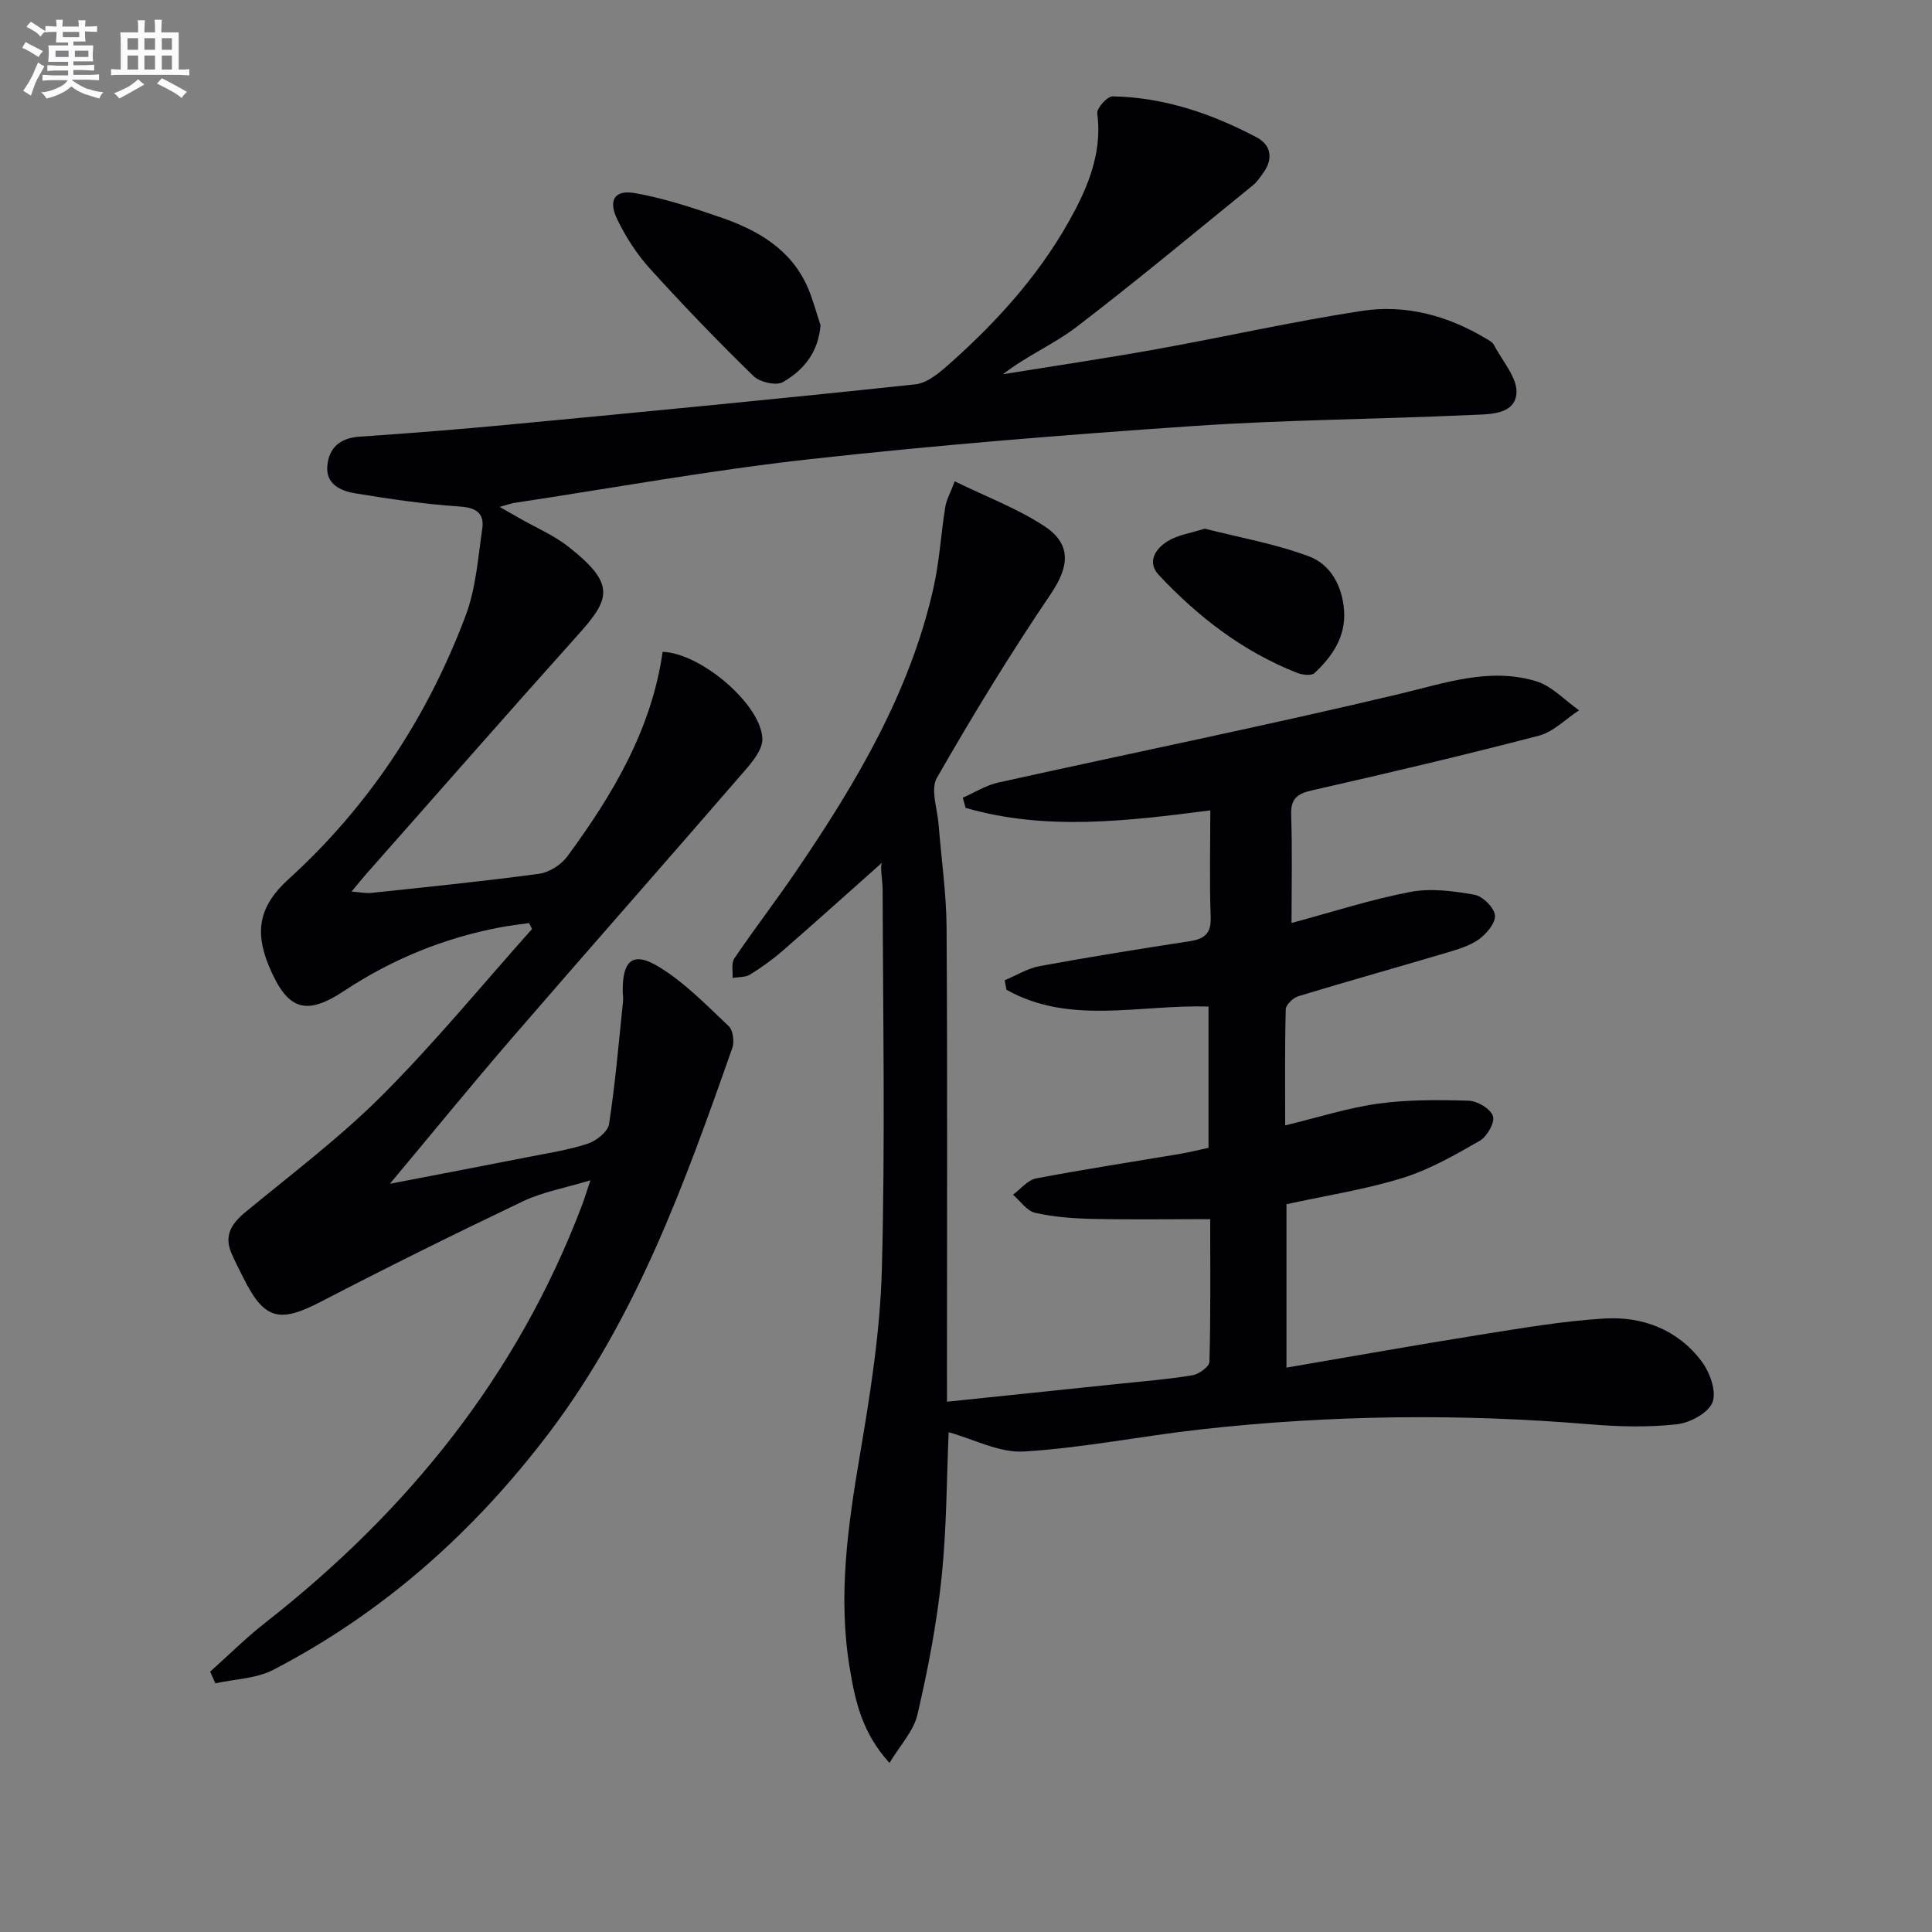 <svg enable-background="new 0 0 400 400" viewBox="0 0 400 400" xmlns="http://www.w3.org/2000/svg"><rect x="0" y="0" width="400" height="400" fill="#808080" stroke="none"/><g fill="#010105"><path d="m43.51 346.1c3.79-3.39 7.41-7 11.41-10.13 29.42-23.04 52.17-51.12 65.54-86.34.51-1.35.93-2.73 1.78-5.26-5.26 1.59-9.88 2.4-13.95 4.34-14.09 6.71-28.07 13.64-41.92 20.83-8.57 4.45-11.72 3.69-16.06-5.13-.81-1.64-1.67-3.26-2.39-4.94-1.59-3.7.02-6.14 2.91-8.53 9.57-7.9 19.56-15.42 28.3-24.17 10.9-10.91 20.73-22.9 31.02-34.43-.21-.41-.42-.82-.62-1.23-1.94.28-3.89.5-5.82.86-11.74 2.2-22.56 6.63-32.52 13.22-8.03 5.31-11.74 3.78-15.47-5.07-3.07-7.28-2.06-12.57 4-18.08 16.64-15.11 28.77-33.55 36.68-54.56 2.12-5.62 2.56-11.91 3.44-17.94.47-3.2-1.14-4.44-4.66-4.67-7.25-.48-14.49-1.56-21.67-2.74-2.97-.49-6.1-1.87-5.74-5.72.35-3.75 2.67-5.73 6.66-6 10.27-.7 20.53-1.51 30.78-2.48 28.12-2.67 56.24-5.35 84.32-8.36 2.59-.28 5.2-2.59 7.33-4.49 10.25-9.14 19.3-19.32 25.72-31.59 3.26-6.24 5.55-12.71 4.6-20.03-.14-1.07 2.08-3.53 3.18-3.51 10.65.2 20.52 3.57 29.84 8.5 2.87 1.52 3.49 4.34 1.42 7.23-.67.94-1.33 1.96-2.22 2.68-12.13 9.85-24.14 19.86-36.54 29.35-4.65 3.56-10.24 5.91-15.2 9.77 10.58-1.71 21.2-3.28 31.75-5.18 14.2-2.55 28.29-5.75 42.54-7.93 9.09-1.39 17.83.97 25.78 5.77.57.34 1.27.69 1.55 1.23 1.75 3.38 5.03 7 4.68 10.2-.48 4.42-5.86 4.18-9.49 4.35-19.11.88-38.27.98-57.35 2.28-26.52 1.81-53.05 3.94-79.47 6.87-20.45 2.27-40.73 5.96-61.09 9.04-.76.11-1.5.4-3.12.84 1.85 1.06 2.92 1.66 3.98 2.27 3.46 1.98 7.23 3.58 10.33 6.02 9.75 7.69 8.6 10.74 2.02 18.08-14.78 16.48-29.36 33.14-44.02 49.72-.87.98-1.68 2.01-2.96 3.55 1.75.13 2.97.4 4.15.27 11.56-1.23 23.13-2.39 34.65-3.95 2.1-.28 4.58-1.85 5.85-3.58 9.42-12.79 17.47-26.31 19.75-42.37 7.94.25 20.45 10.94 20.65 18.01.06 2.08-1.85 4.51-3.4 6.31-16.12 18.63-32.42 37.1-48.53 55.74-8.24 9.54-16.2 19.32-25.19 30.07 10.36-2 19.35-3.71 28.32-5.48 4.22-.83 8.51-1.48 12.58-2.8 1.8-.58 4.23-2.47 4.47-4.05 1.31-8.45 2.02-16.99 2.91-25.51.07-.66-.06-1.33-.07-2-.07-6.54 2.16-8.38 7.68-4.96 5.26 3.25 9.72 7.87 14.27 12.17.9.86 1.19 3.23.73 4.54-9.82 27.91-19.79 55.73-37.97 79.71-15.53 20.48-34.24 37.16-57.06 49.01-3.53 1.83-7.97 1.91-11.99 2.79-.35-.8-.71-1.61-1.08-2.41z"/><path d="m196.07 290.21c12.35-1.29 23.91-2.48 35.46-3.69 5.12-.54 10.26-.94 15.33-1.78 1.35-.22 3.52-1.79 3.54-2.79.27-9.78.16-19.58.16-29.54-8.52 0-16.47.12-24.41-.05-3.96-.09-7.99-.39-11.84-1.26-1.72-.39-3.07-2.45-4.58-3.75 1.58-1.16 3.03-3.03 4.78-3.37 9.95-1.9 19.97-3.42 29.95-5.11 1.94-.33 3.84-.82 5.75-1.23 0-9.95 0-19.53 0-29.24-14.27-.46-28.71 3.9-41.84-3.49-.12-.65-.24-1.31-.36-1.96 2.41-1 4.74-2.47 7.26-2.93 10.28-1.89 20.6-3.55 30.93-5.13 3.11-.47 4.6-1.54 4.46-5.04-.27-7.13-.08-14.29-.08-22.07-17.19 2.21-34.06 4.28-50.66-.52-.19-.7-.39-1.4-.58-2.1 2.44-1.07 4.78-2.58 7.34-3.14 27.68-6.14 55.47-11.78 83.04-18.34 9.45-2.25 18.63-5.55 28.28-2.65 3.29.99 5.97 3.96 8.93 6.03-2.77 1.8-5.31 4.47-8.34 5.26-15.57 4.06-31.24 7.75-46.93 11.31-3.16.72-4.46 1.76-4.34 5.15.25 7.26.08 14.53.08 22.31 8.67-2.33 16.55-4.9 24.62-6.43 4.24-.81 8.9-.18 13.23.58 1.71.3 4.06 2.61 4.26 4.23.19 1.55-1.72 3.85-3.3 4.99-1.96 1.4-4.48 2.12-6.85 2.83-10.16 3.02-20.37 5.87-30.51 8.95-1.1.33-2.63 1.77-2.65 2.73-.21 7.94-.12 15.89-.12 24.03 6.73-1.62 12.91-3.62 19.24-4.5 6.18-.85 12.53-.8 18.79-.61 1.79.06 4.52 1.71 4.99 3.19.42 1.35-1.23 4.25-2.74 5.11-5.14 2.95-10.41 5.98-16.02 7.71-7.73 2.39-15.82 3.63-23.99 5.42v33.83c13.6-2.32 26.82-4.69 40.07-6.8 8.52-1.36 17.07-2.83 25.67-3.36 7.96-.5 15.24 2.28 20.19 8.83 1.71 2.26 3.15 6.25 2.28 8.5-.86 2.22-4.69 4.27-7.42 4.57-5.91.64-11.99.5-17.94 0-26.93-2.26-53.82-1.94-80.66 1.06-12.2 1.36-24.31 3.83-36.54 4.57-5.12.31-10.43-2.58-15.59-3.99-.41 9.31-.4 19.76-1.47 30.09-.99 9.53-2.82 19.01-4.99 28.36-.79 3.41-3.59 6.35-5.79 10.02-5.76-6.32-7.12-12.97-8.24-19.69-2.47-14.83-.37-29.4 2.11-44.05 2.16-12.74 4.21-25.65 4.55-38.53.7-26.1.23-52.24.16-78.36-.01-2.37-.59-4.74-.14-5.75-6.81 6.06-13.59 12.16-20.46 18.14-2.12 1.85-4.44 3.52-6.83 5-.98.61-2.41.5-3.64.72.09-1.36-.3-3.06.36-4.04 4.2-6.19 8.77-12.13 12.97-18.32 12.29-18.08 23.41-36.77 28.27-58.42 1.23-5.47 1.55-11.15 2.43-16.71.22-1.4.97-2.71 1.96-5.34 6.55 3.2 12.94 5.6 18.51 9.25 5.85 3.82 5.14 8.52 1.38 14.08-8.37 12.36-16.16 25.12-23.58 38.07-1.36 2.37.11 6.4.36 9.66.55 7.11 1.6 14.21 1.65 21.32.19 30.66.08 61.32.08 91.98.01 1.82.01 3.62.01 6.2z"/><path d="m169.88 67.32c-.42 5.6-3.51 9.34-7.79 11.79-1.39.8-4.79.02-6.09-1.25-7.35-7.17-14.5-14.58-21.39-22.19-2.74-3.02-5.06-6.6-6.83-10.28-1.91-3.98-.52-6.15 3.71-5.4 5.97 1.05 11.83 2.99 17.59 4.97 7.7 2.64 14.61 6.54 18.12 14.48 1.11 2.53 1.79 5.25 2.68 7.88z"/><path d="m249.42 109.45c6.99 1.79 14.55 3.11 21.62 5.75 4.41 1.65 6.86 6.1 7.23 11.12.41 5.47-2.4 9.55-6.12 13.04-.65.61-2.56.36-3.65-.07-11.17-4.41-20.47-11.58-28.59-20.25-2.52-2.69-.66-5.49 1.9-7.03 2.04-1.25 4.63-1.61 7.61-2.56z"/></g><path d="m6.8 9.5c.6.3 1.3.7 2.1 1.1-.4.4-.7.8-.9 1.2-.7-.4-1.3-.8-1.8-1.1s-1.1-.6-1.6-.8c.2-.4.5-.8.7-1.2.4.2.8.5 1.5.8zm.9 6.9c-.3.6-.5 1.1-.7 1.7s-.4 1.1-.6 1.7c-.6-.4-1.1-.7-1.6-1 .7-1 1.2-1.8 1.5-2.4.3-.5.6-1.1.8-1.7.3-.6.5-1.2.8-1.8.3.3.8.6 1.3.8-.7 1.3-1.2 2.2-1.5 2.7zm.1-11c.4.3 1 .7 1.7 1.1-.5.2-.8.6-1.1 1.1-.5-.6-1-1-1.4-1.2s-.9-.6-1.5-.8c.2-.4.5-.7.9-1.1.5.3.9.6 1.4.9zm10.5 13c1 .4 2 .6 3.1.7-.4.4-.7.8-.8 1.3-.9-.2-1.9-.6-3-.9-1-.4-2-.9-2.8-1.6-.5.4-1.1.9-1.9 1.3s-1.9.9-3.3 1.2c-.1-.3-.5-.8-1.1-1.3 1 0 2.1-.3 3.2-.8 1.2-.5 1.9-1 2.3-1.7h-3.2c-.4 0-1 0-2 .1v-1.2c1 0 1.7.1 2 .1h3.3v-1h-2.3c-.2 0-.9 0-2 .1v-1.2c1.2 0 1.9.1 2 .1h2.3v-.8h-4.1c0-.7.1-1.2.1-1.6 0-.5 0-1.1-.1-1.8h4.1v-.6h-2.5c0-.6.1-1.1.1-1.6v-.6h-.5c-.4 0-1 0-1.8.1v-1.3c1.2 0 1.9.1 2.1.1h.2c0-.3 0-.8-.1-1.4h1.4c0 .6-.1 1-.1 1.4h3.4c0-.4 0-.8-.1-1.3h1.5c0 .4-.1.9-.1 1.3.7 0 1.5 0 2.5-.1v1.2c-1 0-1.8-.1-2.5-.1v.6c0 .3 0 .8.1 1.5h-2.5v.8h4.1c0 .7-.1 1.3-.1 1.8s0 1 .1 1.5h-4.1v.8h1.4c.8 0 1.8 0 2.9-.1v1.2c-1 0-1.9-.1-2.8-.1h-1.5v1h3.2c.3 0 1 0 2.1-.1v1.2c-1.1 0-1.8-.1-2.1-.1h-3.4l-.1.1c1.4 1 2.4 1.5 3.4 1.9zm-4.1-6.6v-1.3h-2.7v1.3zm2.2-4.1v-1.1h-3.4v1.1zm1.9 4.1v-1.3h-2.8v1.3z" fill="#fbfafc"/><path d="m37 6.7v2.3 5.4c1 0 1.8 0 2.2-.1v1.3c-.6 0-1.5-.1-2.5-.1h-11.9c-.7 0-1.3 0-1.8.1v-1.3c.5 0 1.1.1 2 .1v-5.2c0-1 0-1.8-.1-2.5h3.7c0-1.3 0-2.1-.1-2.5h1.5c0 .4-.1 1.3-.1 2.5h2.2c0-1.2 0-2.1-.1-2.6h1.5c0 .4-.1 1.3-.1 2.6zm-12.3 13.7c-.3-.4-.7-.8-1.1-1.1 1.1-.4 2.1-.9 2.9-1.3.8-.5 1.5-1 2.1-1.6.4.4.9.8 1.3 1.1-2.5 1.4-4.2 2.4-5.2 2.9zm3.9-10.1v-2.4h-2.2v2.4zm0 4.1v-2.9h-2.2v2.9zm3.5-4.1v-2.4h-2.2v2.4zm0 4.1v-2.9h-2.2v2.9zm.4 2.9 1-1.1c.6.3 1.4.7 2.5 1.3s2 1.1 2.7 1.5c-.4.4-.8.8-1.1 1.3-.8-.8-2.5-1.7-5.1-3zm3.1-7v-2.4h-2.1v2.4zm0 4.1v-2.9h-2.1v2.9z" fill="#fbfafc"/></svg>
